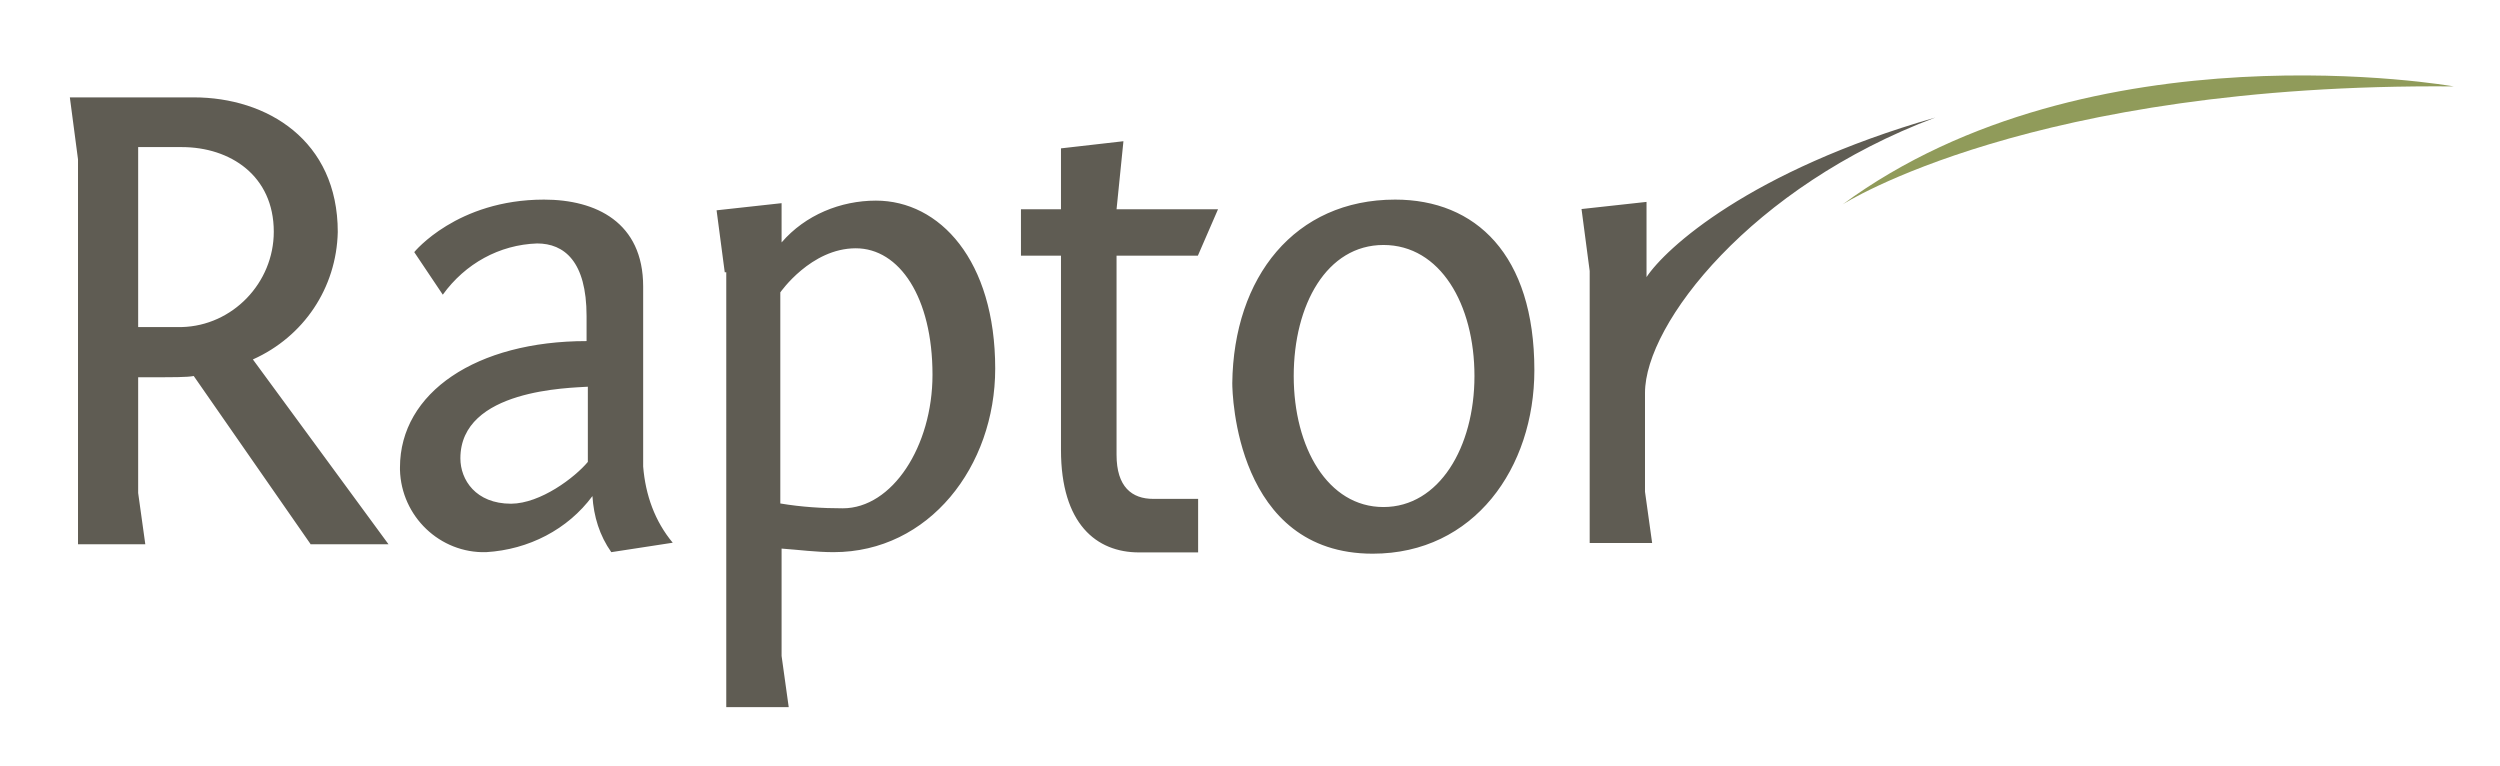 <svg xmlns="http://www.w3.org/2000/svg" xmlns:xlink="http://www.w3.org/1999/xlink" id="Layer_1" x="0px" y="0px" viewBox="0 0 980.7 300.5" style="enable-background:new 0 0 980.7 300.5;" xml:space="preserve">
<style type="text/css">
	.st0{fill-rule:evenodd;clip-rule:evenodd;fill:#5F5C53;}
	.st1{fill-rule:evenodd;clip-rule:evenodd;fill:#909B5A;}
</style>
<path class="st0" d="M121.8,213.4L76,147.5c-2.8,0.5-6.5,0.5-21.8,0.5v45.4l2.8,20.1H30.6v-151l-3.2-24.3H76  c28.7,0,56.5,16.8,56.5,52.8c-0.5,22-13.4,41.1-33.3,50l53.2,72.5H121.8z M71.3,128.3c19.9-0.5,36.1-17.3,36.1-37.4  c0-22-17.1-33.2-36.1-33.2H54.2v70.6H71.3z M162.5,98.9c0,0,16.7-20.6,50.9-20.6c20.4,0,38.9,8.9,38.9,34.1V183  c0.9,11.2,4.6,21.5,11.6,29.9l-24.1,3.7c-4.6-6.5-6.9-14-7.4-22c-9.7,13.1-25,21-41.7,22c-18.1,0.5-33.3-14-33.8-32.3  c0-0.5,0-0.5,0-0.9c0-29.5,30.1-49.6,73.2-49.6v-9.8c0-21.5-8.8-28.5-19.4-28.5c-14.8,0.5-28.2,7.9-37,20.1L162.5,98.9z   M230.6,181.2v-29.5c-6.9,0.5-50,0.9-50,28.1c0,8.4,6,17.8,19.9,17.8C212.1,197.5,225.5,187.3,230.6,181.2z M284.3,106.8l-3.2-24.3  l25.5-2.8v15.4c9.3-10.8,23.2-16.4,37-16.4c25,0,46.8,23.4,46.8,65.9c0,38.3-25.9,72-63.4,72c-6.9,0-13.4-0.9-20.4-1.4v42.1  l2.8,20.1h-24.5V106.8H284.3z M330.6,199.4c19.4,0,35.2-24.3,35.2-52.4c0-30.4-13-49.6-30.1-49.6c-17.6,0-29.6,17.3-29.6,17.3v82.8  C314.4,198.9,322.7,199.4,330.6,199.4z M438,82.1h39.8l-7.9,18.2H438v78.1c0,12.6,6,17.3,14.4,17.3H470v21h-23.2  c-16.7,0-30.6-11.2-30.6-40.2v-76.2h-15.7V82.1h15.7V58.2l24.5-2.8L438,82.1z M547.3,78.3c31.5,0,54.6,21.5,54.6,66.9  c0,38.3-23.6,72-63.4,72c-53.7,0-55.1-62.7-55.1-66.9C483.9,108.7,507.9,78.3,547.3,78.3z M542.7,198.9c21.8,0,35.7-23.4,35.7-51.4  c0-28.1-13.4-51.4-35.7-51.4c-22.2,0-35.2,23.4-35.2,51.4C507.5,175.6,520.9,198.9,542.7,198.9z M645.9,108.7V79.2l-25.5,2.8  l3.2,24.3V213h24.5l-2.8-20.1v-38.8c0-27.1,41.7-80.9,113.9-108C686.2,67.1,653.3,97.5,645.9,108.7z"></path>
<path class="st1" d="M962.6,33.9c0,0-142.6-25.2-239.8,46.3C722.8,80.2,796.9,32.5,962.6,33.9z"></path>
</svg>